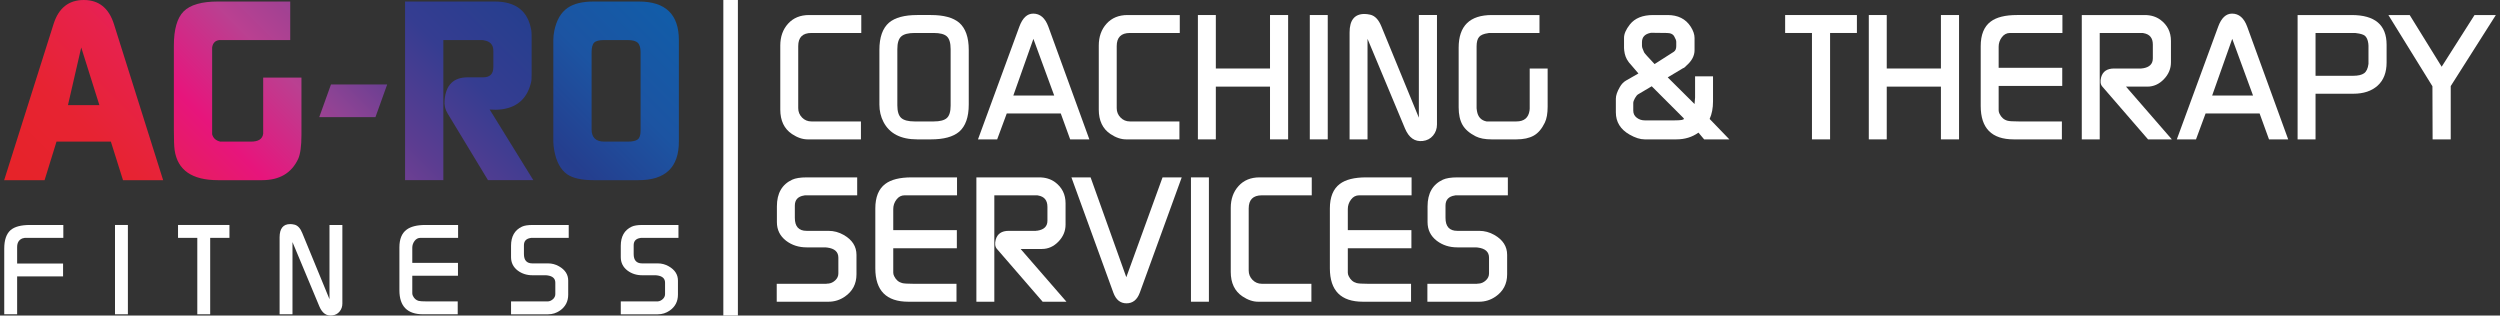 <?xml version="1.0" encoding="UTF-8" standalone="no"?>
<svg xmlns="http://www.w3.org/2000/svg" xmlns:xlink="http://www.w3.org/1999/xlink" xmlns:serif="http://www.serif.com/" width="100%" height="100%" viewBox="0 0 515 65" version="1.1" xml:space="preserve" style="fill-rule:evenodd;clip-rule:evenodd;stroke-linejoin:round;stroke-miterlimit:2;">
  <rect x="0" y="0" width="515" height="65" fill="#333333" stroke="none"/>
  <g>
    <g>
      <path d="M11.054,4.889l-10.197,32.225l8.327,-0l2.457,-7.939l11.2,0l2.498,7.939l8.268,-0l-10.145,-32.179c-1.052,-3.289 -3.12,-4.935 -6.203,-4.935c-3.086,-0 -5.153,1.629 -6.205,4.889Zm5.679,4.887l3.74,11.883l-6.474,0l2.734,-11.883Z" style="fill:url(#_Linear1);fill-rule:nonzero;"></path>
      <path d="M44.857,0.315c-3.33,0 -5.669,0.676 -7.018,2.025c-1.35,1.349 -2.024,3.706 -2.024,7.07l0,17.295c0,2.103 0.052,3.505 0.157,4.206c0.596,4.135 3.575,6.203 8.937,6.203l9.094,-0c3.575,-0 6.046,-1.454 7.412,-4.364c0.455,-0.98 0.684,-2.645 0.684,-4.994l0,-11.775l-7.884,0l-0,11.565c-0.141,1.087 -0.983,1.629 -2.525,1.629l-6.308,0c-0.911,-0.21 -1.471,-0.717 -1.682,-1.524l-0,-17.873c0.139,-0.911 0.631,-1.419 1.472,-1.524l14.614,-0l0,-7.939l-14.929,0Z" style="fill:url(#_Linear2);fill-rule:nonzero;"></path>
      <path d="M83.442,0.315l-0,36.799l7.885,-0l0,-28.86l7.845,-0c0.244,-0 0.418,0.017 0.523,0.052c1.289,0.21 1.935,0.929 1.935,2.156l-0,3.364c-0,1.401 -0.697,2.102 -2.092,2.102l-3.189,0c-2.896,0 -4.481,1.543 -4.759,4.627c-0.106,1.052 0.104,1.998 0.63,2.839l8.306,13.72l9.339,-0l-8.992,-14.549l1.265,0.04c0.351,-0 0.808,-0.035 1.37,-0.105c3.268,-0.491 5.252,-2.436 5.955,-5.835c0.035,-0.351 0.052,-0.859 0.052,-1.525l0,-7.359c0,-0.737 -0.017,-1.209 -0.052,-1.42c-0.631,-4.03 -3.137,-6.046 -7.518,-6.046l-18.503,0Z" style="fill:url(#_Linear3);fill-rule:nonzero;"></path>
      <path d="M122.272,0.315c-2.309,0 -4.092,0.439 -5.351,1.314c-1.365,0.947 -2.274,2.507 -2.729,4.679c-0.14,0.702 -0.209,1.35 -0.209,1.946l0,20.921c0,0.495 0.069,1.13 0.21,1.906c0.421,2.259 1.296,3.863 2.63,4.815c1.19,0.812 2.995,1.218 5.414,1.218l9.304,-0c5.537,-0 8.306,-2.647 8.306,-7.939l-0,-20.921c-0,-5.292 -2.747,-7.939 -8.237,-7.939l-9.338,0Zm-0.404,26.337l-0,-15.875c-0,-0.98 0.176,-1.647 0.532,-1.998c0.353,-0.35 1.025,-0.525 2.018,-0.525l4.888,-0c0.99,-0 1.681,0.183 2.07,0.551c0.39,0.369 0.585,1.025 0.585,1.972l0,16.138c0,0.913 -0.201,1.517 -0.604,1.814c-0.403,0.298 -1.077,0.446 -2.024,0.446l-4.836,0c-1.753,0 -2.629,-0.84 -2.629,-2.523Z" style="fill:url(#_Linear4);fill-rule:nonzero;"></path>
      <path d="M68.181,17.401l-1.156,3.216l0.001,-0l-1.247,3.468l0,0.044l11.565,0l1.891,-5.263l0.527,-1.465l-11.581,-0Z" style="fill:url(#_Linear5);fill-rule:nonzero;"></path>
      <path d="M0.875,64.744l0,-13.537c0,-1.769 0.438,-3.04 1.315,-3.811c0.824,-0.7 2.147,-1.051 3.969,-1.051l6.887,0l-0,2.654l-7.938,0c-0.106,0.019 -0.263,0.053 -0.473,0.105c-0.737,0.283 -1.104,0.881 -1.104,1.798l-0,3.381l9.462,-0l-0,2.654l-9.462,-0l-0,7.807l-2.656,0Z" style="fill:white;fill-rule:nonzero;"></path>
      <rect x="23.691" y="46.344" width="2.654" height="18.399" style="fill:white;"></rect>
      <path d="M36.674,48.999l0,-2.655l10.593,-0l0,2.655l-3.968,0l-0,15.744l-2.655,0l-0,-15.744l-3.97,0Z" style="fill:white;fill-rule:nonzero;"></path>
      <path d="M57.597,64.744l-0,-15.847c-0,-1.824 0.732,-2.736 2.197,-2.736c0.243,-0 0.523,0.036 0.837,0.107c0.697,0.16 1.247,0.751 1.648,1.769l5.595,13.596l0,-15.288l2.654,0l0,16.19c0,0.632 -0.192,1.18 -0.578,1.644c-0.386,0.465 -0.894,0.731 -1.524,0.802c-1.174,0.139 -2.051,-0.474 -2.628,-1.841l-5.546,-13.274l-0,14.878l-2.655,0Z" style="fill:white;fill-rule:nonzero;"></path>
      <path d="M82.278,59.802l0,-8.858c0,-1.683 0.49,-2.892 1.471,-3.627c0.858,-0.648 2.156,-0.973 3.891,-0.973l6.728,-0l0,2.654l-7.754,0c-0.49,0 -0.893,0.211 -1.208,0.632c-0.316,0.42 -0.474,0.885 -0.474,1.393l0,3.127l9.41,0l0,2.656l-9.41,-0l0,3.618c0,0.177 0.044,0.352 0.132,0.529c0.263,0.546 0.657,0.889 1.183,1.03c0.263,0.07 0.806,0.106 1.63,0.106l6.413,0l0,2.654l-7.124,0c-3.258,0 -4.888,-1.646 -4.888,-4.941" style="fill:white;fill-rule:nonzero;"></path>
      <path d="M105.275,64.744l0,-2.655l7.623,0c0.385,-0.036 0.732,-0.198 1.039,-0.488c0.306,-0.291 0.459,-0.63 0.459,-1.018l-0,-2.351c-0,-0.862 -0.554,-1.363 -1.661,-1.505c-0.052,-0.018 -0.149,-0.026 -0.289,-0.026l-2.768,-0c-1.16,-0 -2.171,-0.324 -3.031,-0.972c-0.915,-0.701 -1.372,-1.621 -1.372,-2.76l0,-2.34c0,-1.927 0.754,-3.241 2.261,-3.943c0.49,-0.227 1.209,-0.341 2.155,-0.341l7.465,0l0,2.654l-7.727,0c-0.053,0.019 -0.098,0.026 -0.132,0.026c-0.911,0.141 -1.366,0.64 -1.366,1.5l-0,1.812c-0,1.279 0.578,1.92 1.734,1.92l3.233,-0c0.806,-0 1.56,0.201 2.261,0.604c1.262,0.718 1.892,1.7 1.892,2.944l0,2.891c0,1.402 -0.569,2.497 -1.705,3.286c-0.735,0.508 -1.547,0.762 -2.439,0.762l-7.632,0Z" style="fill:white;fill-rule:nonzero;"></path>
      <path d="M127.88,64.744l0,-2.655l7.623,0c0.385,-0.036 0.732,-0.198 1.038,-0.488c0.307,-0.291 0.46,-0.63 0.46,-1.018l-0,-2.351c-0,-0.862 -0.554,-1.363 -1.661,-1.505c-0.052,-0.018 -0.149,-0.026 -0.29,-0.026l-2.768,-0c-1.159,-0 -2.17,-0.324 -3.03,-0.972c-0.915,-0.701 -1.372,-1.621 -1.372,-2.76l0,-2.34c0,-1.927 0.754,-3.241 2.261,-3.943c0.49,-0.227 1.209,-0.341 2.155,-0.341l7.465,0l0,2.654l-7.727,0c-0.053,0.019 -0.098,0.026 -0.133,0.026c-0.911,0.141 -1.366,0.64 -1.366,1.5l0,1.812c0,1.279 0.579,1.92 1.735,1.92l3.233,-0c0.806,-0 1.56,0.201 2.26,0.604c1.263,0.718 1.892,1.7 1.892,2.944l-0,2.891c-0,1.402 -0.568,2.497 -1.704,3.286c-0.735,0.508 -1.547,0.762 -2.439,0.762l-7.632,0Z" style="fill:white;fill-rule:nonzero;"></path>
    </g>
    <rect x="149.006" y="0" width="3" height="65" style="fill:white;"></rect>
    <g>
      <path d="M160.738,22.564l-0,-13.173c-0,-1.829 0.537,-3.336 1.61,-4.519c1.073,-1.183 2.513,-1.775 4.318,-1.775l10.758,0l-0,3.696l-10.282,0c-1.806,0 -2.708,0.903 -2.708,2.708l-0,12.771c-0,0.756 0.262,1.402 0.786,1.939c0.525,0.537 1.165,0.805 1.922,0.805l10.209,-0l-0,3.696l-10.978,-0c-1.049,-0 -2.122,-0.366 -3.22,-1.098c-1.61,-1.073 -2.415,-2.757 -2.415,-5.05Z" style="fill:white;fill-rule:nonzero;"></path>
      <path d="M181.156,21.54l0,-11.271c0,-2.585 0.659,-4.452 1.976,-5.598c1.244,-1.049 3.184,-1.574 5.818,-1.574l2.818,0c2.635,0 4.574,0.525 5.818,1.574c1.317,1.146 1.976,3.013 1.976,5.598l-0,11.271c-0,2.586 -0.659,4.452 -1.976,5.598c-1.244,1.049 -3.183,1.574 -5.818,1.574l-2.818,-0c-3.391,-0 -5.708,-1.196 -6.952,-3.586c-0.561,-1.074 -0.842,-2.269 -0.842,-3.586Zm7.245,3.476l3.952,-0c1.269,-0 2.165,-0.232 2.69,-0.695c0.524,-0.464 0.787,-1.318 0.787,-2.562l-0,-11.636c-0,-1.269 -0.257,-2.141 -0.769,-2.616c-0.512,-0.476 -1.415,-0.714 -2.708,-0.714l-3.952,0c-1.292,0 -2.207,0.238 -2.744,0.714c-0.537,0.475 -0.805,1.347 -0.805,2.616l0,11.563c0,1.269 0.268,2.141 0.805,2.616c0.537,0.476 1.452,0.714 2.744,0.714Z" style="fill:white;fill-rule:nonzero;"></path>
      <path d="M201.465,28.712l8.526,-23.236c0.658,-1.781 1.61,-2.671 2.854,-2.671c1.415,-0 2.452,0.89 3.11,2.671l8.453,23.236l-3.952,-0l-1.939,-5.343l-11.124,0l-1.976,5.343l-3.952,-0Zm15.698,-9.038l-4.282,-11.673l-4.134,11.673l8.416,-0Z" style="fill:white;fill-rule:nonzero;"></path>
      <path d="M226.347,22.564l0,-13.173c0,-1.829 0.537,-3.336 1.61,-4.519c1.074,-1.183 2.513,-1.775 4.318,-1.775l10.758,0l0,3.696l-10.282,0c-1.805,0 -2.708,0.903 -2.708,2.708l0,12.771c0,0.756 0.262,1.402 0.787,1.939c0.524,0.537 1.165,0.805 1.921,0.805l10.209,-0l0,3.696l-10.978,-0c-1.049,-0 -2.122,-0.366 -3.22,-1.098c-1.61,-1.073 -2.415,-2.757 -2.415,-5.05Z" style="fill:white;fill-rule:nonzero;"></path>
      <path d="M246.766,28.712l-0,-25.615l3.695,0l0,11.015l11.161,-0l-0,-11.015l3.732,0l0,25.615l-3.732,-0l-0,-10.868l-11.161,-0l0,10.868l-3.695,-0Z" style="fill:white;fill-rule:nonzero;"></path>
      <rect x="269.819" y="3.097" width="3.696" height="25.614" style="fill:white;fill-rule:nonzero;"></rect>
      <path d="M278.015,28.712l0,-22.029c0,-2.537 1.025,-3.805 3.074,-3.805c0.341,-0 0.732,0.049 1.171,0.146c0.976,0.22 1.744,1.025 2.305,2.415l7.721,18.808l-0,-21.15l3.732,0l0,22.541c0,0.878 -0.268,1.641 -0.805,2.287c-0.536,0.646 -1.244,1.018 -2.122,1.116c-1.634,0.195 -2.854,-0.659 -3.659,-2.561l-7.721,-18.479l-0,20.711l-3.696,-0Z" style="fill:white;fill-rule:nonzero;"></path>
      <path d="M300.483,22.089l-0,-12.259c-0,-4.488 2.28,-6.733 6.842,-6.733l9.807,0l-0,3.696l-10.392,0c-0.098,0.025 -0.159,0.037 -0.183,0.037c-0.903,0.122 -1.525,0.384 -1.866,0.786c-0.342,0.403 -0.513,1.056 -0.513,1.958l0,12.734c0,0.073 0.025,0.256 0.074,0.549c0.195,1.22 0.853,1.939 1.975,2.159l6.148,-0c1.586,-0 2.488,-0.744 2.708,-2.232c0.024,-0.073 0.036,-0.208 0.036,-0.403l0,-8.269l3.696,-0l0,7.867c0,1.39 -0.195,2.488 -0.585,3.293c-0.61,1.269 -1.373,2.159 -2.287,2.671c-0.915,0.513 -2.104,0.769 -3.568,0.769l-5.123,-0c-1.342,-0 -2.427,-0.208 -3.257,-0.622c-1.293,-0.659 -2.201,-1.452 -2.726,-2.379c-0.524,-0.927 -0.786,-2.134 -0.786,-3.622Z" style="fill:white;fill-rule:nonzero;"></path>
      <path d="M332.866,20.332c0,-0.658 0.269,-1.451 0.805,-2.378c0.342,-0.61 0.769,-1.061 1.281,-1.354l2.562,-1.464l-1.72,-2.012c-0.147,-0.147 -0.256,-0.281 -0.33,-0.403c-0.487,-0.634 -0.78,-1.415 -0.878,-2.342c-0.024,-0.122 -0.036,-0.28 -0.036,-0.476l-0,-2.122c-0,-0.805 0.402,-1.72 1.207,-2.744c1.025,-1.293 2.623,-1.94 4.794,-1.94l2.964,0c2.146,0 3.732,0.793 4.757,2.379c0.536,0.829 0.805,1.61 0.805,2.342l-0,2.525c-0,1.146 -0.561,2.207 -1.684,3.183c-0.244,0.293 -0.487,0.476 -0.731,0.549l-3.111,1.866l5.526,5.489l0.109,-1.354l0,-4.354l3.696,-0l0,5.159c0,1.391 -0.232,2.598 -0.695,3.623l4.062,4.208l-5.196,-0l-1.171,-1.391c-1.293,0.927 -2.806,1.391 -4.538,1.391l-6.55,-0c-0.927,-0 -1.963,-0.33 -3.11,-0.988c-1.878,-1.074 -2.818,-2.598 -2.818,-4.574l0,-2.818Zm3.586,2.452c0,0.61 0.238,1.098 0.714,1.463c0.476,0.366 1.018,0.549 1.628,0.549l6.221,0c1.244,0 1.866,-0.109 1.866,-0.329c0,-0.049 -0.024,-0.098 -0.073,-0.146l-6.55,-6.55l-2.781,1.646c-0.22,0.122 -0.445,0.391 -0.677,0.805c-0.232,0.415 -0.348,0.744 -0.348,0.988l0,1.574Zm1.903,-12.807l0.33,0.805c0.073,0.17 0.792,0.975 2.158,2.415l3.952,-2.525c0.342,-0.22 0.513,-0.61 0.513,-1.171l-0,-0.878c-0,-0.269 -0.122,-0.61 -0.366,-1.025c-0.244,-0.537 -0.769,-0.805 -1.574,-0.805l-3.073,-0.036l-0.183,-0c-0.074,0.024 -0.135,0.036 -0.183,0.036c-1.122,0.244 -1.684,0.878 -1.684,1.903l0,0.695c0,0.22 0.037,0.415 0.11,0.586Z" style="fill:white;fill-rule:nonzero;"></path>
      <path d="M367.739,6.793l-0,-3.696l14.783,0l-0,3.696l-5.526,0l0,21.919l-3.732,-0l-0,-21.919l-5.525,0Z" style="fill:white;fill-rule:nonzero;"></path>
      <path d="M384.973,28.712l0,-25.615l3.696,0l0,11.015l11.161,-0l-0,-11.015l3.732,0l0,25.615l-3.732,-0l-0,-10.868l-11.161,-0l0,10.868l-3.696,-0Z" style="fill:white;fill-rule:nonzero;"></path>
      <path d="M408.026,21.832l0,-12.331c0,-2.342 0.683,-4.025 2.049,-5.05c1.196,-0.902 3.001,-1.354 5.416,-1.354l9.368,0l-0,3.696l-10.795,0c-0.683,0 -1.244,0.293 -1.683,0.878c-0.439,0.586 -0.659,1.232 -0.659,1.94l0,4.354l13.1,0l-0,3.733l-13.1,-0l0,5.013c0,0.244 0.061,0.488 0.183,0.731c0.366,0.757 0.915,1.232 1.647,1.428c0.366,0.097 1.122,0.146 2.268,0.146l8.929,-0l-0,3.696l-9.917,-0c-4.537,-0 -6.806,-2.293 -6.806,-6.88Z" style="fill:white;fill-rule:nonzero;"></path>
      <path d="M428.847,28.712l0,-25.615l12.954,0c1.268,0 2.354,0.33 3.256,0.988c1.44,1.074 2.159,2.525 2.159,4.355l0,4.391c0,1.317 -0.488,2.482 -1.463,3.494c-0.976,1.013 -2.111,1.519 -3.403,1.519l-4.392,-0l9.441,10.868l-4.903,-0l-9.441,-10.905c-0.366,-0.439 -0.439,-1.073 -0.219,-1.902c0.341,-1.196 1.232,-1.793 2.671,-1.793l5.598,-0c0.049,-0 0.11,-0.013 0.183,-0.037l0.147,-0c1.366,-0.22 2.049,-0.903 2.049,-2.049l-0,-2.854c-0,-1.342 -0.634,-2.123 -1.903,-2.342c-0.049,-0 -0.11,-0.012 -0.183,-0.037l-8.855,0l-0,21.919l-3.696,-0Z" style="fill:white;fill-rule:nonzero;"></path>
      <path d="M448.424,28.712l8.526,-23.236c0.658,-1.781 1.61,-2.671 2.854,-2.671c1.415,-0 2.452,0.89 3.11,2.671l8.453,23.236l-3.952,-0l-1.939,-5.343l-11.124,0l-1.976,5.343l-3.952,-0Zm15.698,-9.038l-4.282,-11.673l-4.134,11.673l8.416,-0Z" style="fill:white;fill-rule:nonzero;"></path>
      <path d="M473.306,28.712l0,-25.615l11.124,0c4.806,0 7.209,2.037 7.209,6.111l-0,3.659c-0,2.074 -0.616,3.666 -1.848,4.776c-1.232,1.11 -2.897,1.665 -4.995,1.665l-7.794,-0l0,9.404l-3.696,-0Zm11.454,-13.1c1,-0 1.744,-0.171 2.232,-0.512c0.488,-0.342 0.793,-0.988 0.915,-1.94l-0,-3.732c-0,-0.22 -0.013,-0.378 -0.037,-0.476c-0.098,-0.756 -0.342,-1.293 -0.732,-1.61c-0.341,-0.244 -0.915,-0.415 -1.72,-0.512c-0.049,-0 -0.146,-0.012 -0.292,-0.037l-8.124,0l0,8.819l7.758,-0Z" style="fill:white;fill-rule:nonzero;"></path>
      <path d="M492.005,3.097l4.391,0l6.586,10.649l6.77,-10.649l4.391,0l-9.294,14.637l-0,10.978l-3.733,-0l-0.036,-10.941l-9.075,-14.674Z" style="fill:white;fill-rule:nonzero;"></path>
      <path d="M160.006,62.155l0,-3.696l10.209,-0c0.073,-0 0.147,-0.012 0.22,-0.037l0.183,0c0.536,-0.049 1.018,-0.274 1.445,-0.677c0.427,-0.402 0.64,-0.872 0.64,-1.409l0,-3.256c0,-1.196 -0.768,-1.891 -2.305,-2.086c-0.073,-0.024 -0.207,-0.037 -0.402,-0.037l-3.842,0c-1.611,0 -3.013,-0.451 -4.209,-1.354c-1.268,-0.975 -1.902,-2.256 -1.902,-3.842l-0,-3.256c-0,-2.684 1.049,-4.513 3.147,-5.489c0.683,-0.317 1.683,-0.476 3,-0.476l10.392,0l0,3.696l-10.758,-0c-0.073,0.024 -0.134,0.037 -0.183,0.037c-1.268,0.195 -1.903,0.89 -1.903,2.085l0,2.525c0,1.781 0.805,2.671 2.416,2.671l4.5,0c1.122,0 2.171,0.281 3.147,0.842c1.757,1 2.635,2.366 2.635,4.098l-0,4.025c-0,1.952 -0.793,3.477 -2.379,4.574c-1.024,0.708 -2.159,1.062 -3.403,1.062l-10.648,-0Z" style="fill:white;fill-rule:nonzero;"></path>
      <path d="M180.315,55.275l-0,-12.331c-0,-2.342 0.683,-4.025 2.049,-5.05c1.195,-0.903 3,-1.354 5.415,-1.354l9.368,0l-0,3.696l-10.795,-0c-0.683,-0 -1.244,0.293 -1.683,0.878c-0.439,0.586 -0.659,1.232 -0.659,1.94l0,4.354l13.1,-0l0,3.732l-13.1,0l0,5.013c0,0.244 0.061,0.488 0.183,0.732c0.366,0.757 0.915,1.232 1.647,1.427c0.366,0.098 1.122,0.147 2.269,0.147l8.928,-0l0,3.696l-9.916,-0c-4.538,-0 -6.806,-2.294 -6.806,-6.88Z" style="fill:white;fill-rule:nonzero;"></path>
      <path d="M201.135,62.155l0,-25.615l12.954,0c1.268,0 2.354,0.33 3.257,0.988c1.439,1.074 2.159,2.525 2.159,4.355l-0,4.391c-0,1.317 -0.488,2.482 -1.464,3.494c-0.976,1.013 -2.11,1.519 -3.403,1.519l-4.391,-0l9.441,10.868l-4.904,-0l-9.441,-10.905c-0.365,-0.439 -0.439,-1.073 -0.219,-1.903c0.341,-1.195 1.232,-1.793 2.671,-1.793l5.599,0c0.049,0 0.109,-0.012 0.183,-0.036l0.146,-0c1.366,-0.22 2.049,-0.903 2.049,-2.049l0,-2.855c0,-1.341 -0.634,-2.122 -1.903,-2.341c-0.048,-0 -0.109,-0.013 -0.183,-0.037l-8.855,-0l0,21.919l-3.696,-0Z" style="fill:white;fill-rule:nonzero;"></path>
      <path d="M220.712,36.54l3.952,0l7.355,20.565l7.465,-20.565l3.952,0l-8.636,23.748c-0.537,1.464 -1.451,2.196 -2.744,2.196c-1.269,-0 -2.172,-0.732 -2.708,-2.196l-8.636,-23.748Z" style="fill:white;fill-rule:nonzero;"></path>
      <rect x="245.338" y="36.54" width="3.696" height="25.614" style="fill:white;fill-rule:nonzero;"></rect>
      <path d="M253.535,56.007l0,-13.173c0,-1.83 0.537,-3.336 1.61,-4.519c1.073,-1.183 2.513,-1.775 4.318,-1.775l10.758,0l0,3.696l-10.282,-0c-1.806,-0 -2.708,0.903 -2.708,2.708l-0,12.77c-0,0.757 0.262,1.403 0.787,1.94c0.524,0.536 1.164,0.805 1.921,0.805l10.209,-0l-0,3.696l-10.978,-0c-1.049,-0 -2.122,-0.366 -3.22,-1.098c-1.61,-1.074 -2.415,-2.757 -2.415,-5.05Z" style="fill:white;fill-rule:nonzero;"></path>
      <path d="M273.953,55.275l0,-12.331c0,-2.342 0.683,-4.025 2.05,-5.05c1.195,-0.903 3,-1.354 5.415,-1.354l9.368,0l-0,3.696l-10.795,-0c-0.683,-0 -1.244,0.293 -1.683,0.878c-0.439,0.586 -0.659,1.232 -0.659,1.94l0,4.354l13.1,-0l0,3.732l-13.1,0l0,5.013c0,0.244 0.061,0.488 0.183,0.732c0.366,0.757 0.915,1.232 1.647,1.427c0.366,0.098 1.122,0.147 2.268,0.147l8.929,-0l-0,3.696l-9.917,-0c-4.537,-0 -6.806,-2.294 -6.806,-6.88Z" style="fill:white;fill-rule:nonzero;"></path>
      <path d="M294.042,62.155l0,-3.696l10.21,-0c0.073,-0 0.146,-0.012 0.219,-0.037l0.183,0c0.537,-0.049 1.019,-0.274 1.445,-0.677c0.427,-0.402 0.641,-0.872 0.641,-1.409l-0,-3.256c-0,-1.196 -0.769,-1.891 -2.306,-2.086c-0.073,-0.024 -0.207,-0.037 -0.402,-0.037l-3.842,0c-1.61,0 -3.013,-0.451 -4.208,-1.354c-1.269,-0.975 -1.903,-2.256 -1.903,-3.842l-0,-3.256c-0,-2.684 1.049,-4.513 3.147,-5.489c0.683,-0.317 1.683,-0.476 3,-0.476l10.393,0l-0,3.696l-10.759,-0c-0.073,0.024 -0.134,0.037 -0.182,0.037c-1.269,0.195 -1.903,0.89 -1.903,2.085l-0,2.525c-0,1.781 0.805,2.671 2.415,2.671l4.501,0c1.122,0 2.171,0.281 3.147,0.842c1.756,1 2.634,2.366 2.634,4.098l0,4.025c0,1.952 -0.793,3.477 -2.378,4.574c-1.025,0.708 -2.159,1.062 -3.403,1.062l-10.649,-0Z" style="fill:white;fill-rule:nonzero;"></path>
    </g>
  </g>
  <defs>
    <linearGradient id="_Linear1" x1="0" y1="0" x2="1" y2="0" gradientUnits="userSpaceOnUse" gradientTransform="matrix(123.408,-123.408,123.408,123.408,4.488,38.154)">
      <stop offset="0" style="stop-color:rgb(230,35,41);stop-opacity:1"></stop>
      <stop offset="0.1" style="stop-color:rgb(231,35,50);stop-opacity:1"></stop>
      <stop offset="0.2" style="stop-color:rgb(231,34,77);stop-opacity:1"></stop>
      <stop offset="0.3" style="stop-color:rgb(231,21,124);stop-opacity:1"></stop>
      <stop offset="0.4" style="stop-color:rgb(186,64,145);stop-opacity:1"></stop>
      <stop offset="0.5" style="stop-color:rgb(139,67,148);stop-opacity:1"></stop>
      <stop offset="0.6" style="stop-color:rgb(92,61,145);stop-opacity:1"></stop>
      <stop offset="0.7" style="stop-color:rgb(53,61,145);stop-opacity:1"></stop>
      <stop offset="0.8" style="stop-color:rgb(37,62,142);stop-opacity:1"></stop>
      <stop offset="0.9" style="stop-color:rgb(28,84,162);stop-opacity:1"></stop>
      <stop offset="1" style="stop-color:rgb(18,92,168);stop-opacity:1"></stop>
    </linearGradient>
    <linearGradient id="_Linear2" x1="0" y1="0" x2="1" y2="0" gradientUnits="userSpaceOnUse" gradientTransform="matrix(130.762,-130.762,130.762,130.762,3.387,64.134)">
      <stop offset="0" style="stop-color:rgb(230,35,41);stop-opacity:1"></stop>
      <stop offset="0.1" style="stop-color:rgb(231,35,50);stop-opacity:1"></stop>
      <stop offset="0.2" style="stop-color:rgb(231,34,77);stop-opacity:1"></stop>
      <stop offset="0.3" style="stop-color:rgb(231,21,124);stop-opacity:1"></stop>
      <stop offset="0.4" style="stop-color:rgb(186,64,145);stop-opacity:1"></stop>
      <stop offset="0.5" style="stop-color:rgb(139,67,148);stop-opacity:1"></stop>
      <stop offset="0.6" style="stop-color:rgb(92,61,145);stop-opacity:1"></stop>
      <stop offset="0.7" style="stop-color:rgb(53,61,145);stop-opacity:1"></stop>
      <stop offset="0.8" style="stop-color:rgb(37,62,142);stop-opacity:1"></stop>
      <stop offset="0.9" style="stop-color:rgb(28,84,162);stop-opacity:1"></stop>
      <stop offset="1" style="stop-color:rgb(18,92,168);stop-opacity:1"></stop>
    </linearGradient>
    <linearGradient id="_Linear3" x1="0" y1="0" x2="1" y2="0" gradientUnits="userSpaceOnUse" gradientTransform="matrix(127.328,-127.328,127.328,127.328,9.081,106.288)">
      <stop offset="0" style="stop-color:rgb(230,35,41);stop-opacity:1"></stop>
      <stop offset="0.1" style="stop-color:rgb(231,35,50);stop-opacity:1"></stop>
      <stop offset="0.2" style="stop-color:rgb(231,34,77);stop-opacity:1"></stop>
      <stop offset="0.3" style="stop-color:rgb(231,21,124);stop-opacity:1"></stop>
      <stop offset="0.4" style="stop-color:rgb(186,64,145);stop-opacity:1"></stop>
      <stop offset="0.5" style="stop-color:rgb(139,67,148);stop-opacity:1"></stop>
      <stop offset="0.6" style="stop-color:rgb(92,61,145);stop-opacity:1"></stop>
      <stop offset="0.7" style="stop-color:rgb(53,61,145);stop-opacity:1"></stop>
      <stop offset="0.8" style="stop-color:rgb(37,62,142);stop-opacity:1"></stop>
      <stop offset="0.9" style="stop-color:rgb(28,84,162);stop-opacity:1"></stop>
      <stop offset="1" style="stop-color:rgb(18,92,168);stop-opacity:1"></stop>
    </linearGradient>
    <linearGradient id="_Linear4" x1="0" y1="0" x2="1" y2="0" gradientUnits="userSpaceOnUse" gradientTransform="matrix(125.136,-125.136,125.136,125.136,14.734,130.932)">
      <stop offset="0" style="stop-color:rgb(230,35,41);stop-opacity:1"></stop>
      <stop offset="0.1" style="stop-color:rgb(231,35,50);stop-opacity:1"></stop>
      <stop offset="0.2" style="stop-color:rgb(231,34,77);stop-opacity:1"></stop>
      <stop offset="0.3" style="stop-color:rgb(231,21,124);stop-opacity:1"></stop>
      <stop offset="0.4" style="stop-color:rgb(186,64,145);stop-opacity:1"></stop>
      <stop offset="0.5" style="stop-color:rgb(139,67,148);stop-opacity:1"></stop>
      <stop offset="0.6" style="stop-color:rgb(92,61,145);stop-opacity:1"></stop>
      <stop offset="0.7" style="stop-color:rgb(53,61,145);stop-opacity:1"></stop>
      <stop offset="0.8" style="stop-color:rgb(37,62,142);stop-opacity:1"></stop>
      <stop offset="0.9" style="stop-color:rgb(28,84,162);stop-opacity:1"></stop>
      <stop offset="1" style="stop-color:rgb(18,92,168);stop-opacity:1"></stop>
    </linearGradient>
    <linearGradient id="_Linear5" x1="0" y1="0" x2="1" y2="0" gradientUnits="userSpaceOnUse" gradientTransform="matrix(95.645,-95.645,95.645,95.645,23.382,70.145)">
      <stop offset="0" style="stop-color:rgb(230,35,41);stop-opacity:1"></stop>
      <stop offset="0.1" style="stop-color:rgb(231,35,50);stop-opacity:1"></stop>
      <stop offset="0.2" style="stop-color:rgb(231,34,77);stop-opacity:1"></stop>
      <stop offset="0.3" style="stop-color:rgb(231,21,124);stop-opacity:1"></stop>
      <stop offset="0.4" style="stop-color:rgb(186,64,145);stop-opacity:1"></stop>
      <stop offset="0.5" style="stop-color:rgb(139,67,148);stop-opacity:1"></stop>
      <stop offset="0.6" style="stop-color:rgb(92,61,145);stop-opacity:1"></stop>
      <stop offset="0.7" style="stop-color:rgb(53,61,145);stop-opacity:1"></stop>
      <stop offset="0.8" style="stop-color:rgb(37,62,142);stop-opacity:1"></stop>
      <stop offset="0.9" style="stop-color:rgb(28,84,162);stop-opacity:1"></stop>
      <stop offset="1" style="stop-color:rgb(18,92,168);stop-opacity:1"></stop>
    </linearGradient>
  </defs>
</svg>

